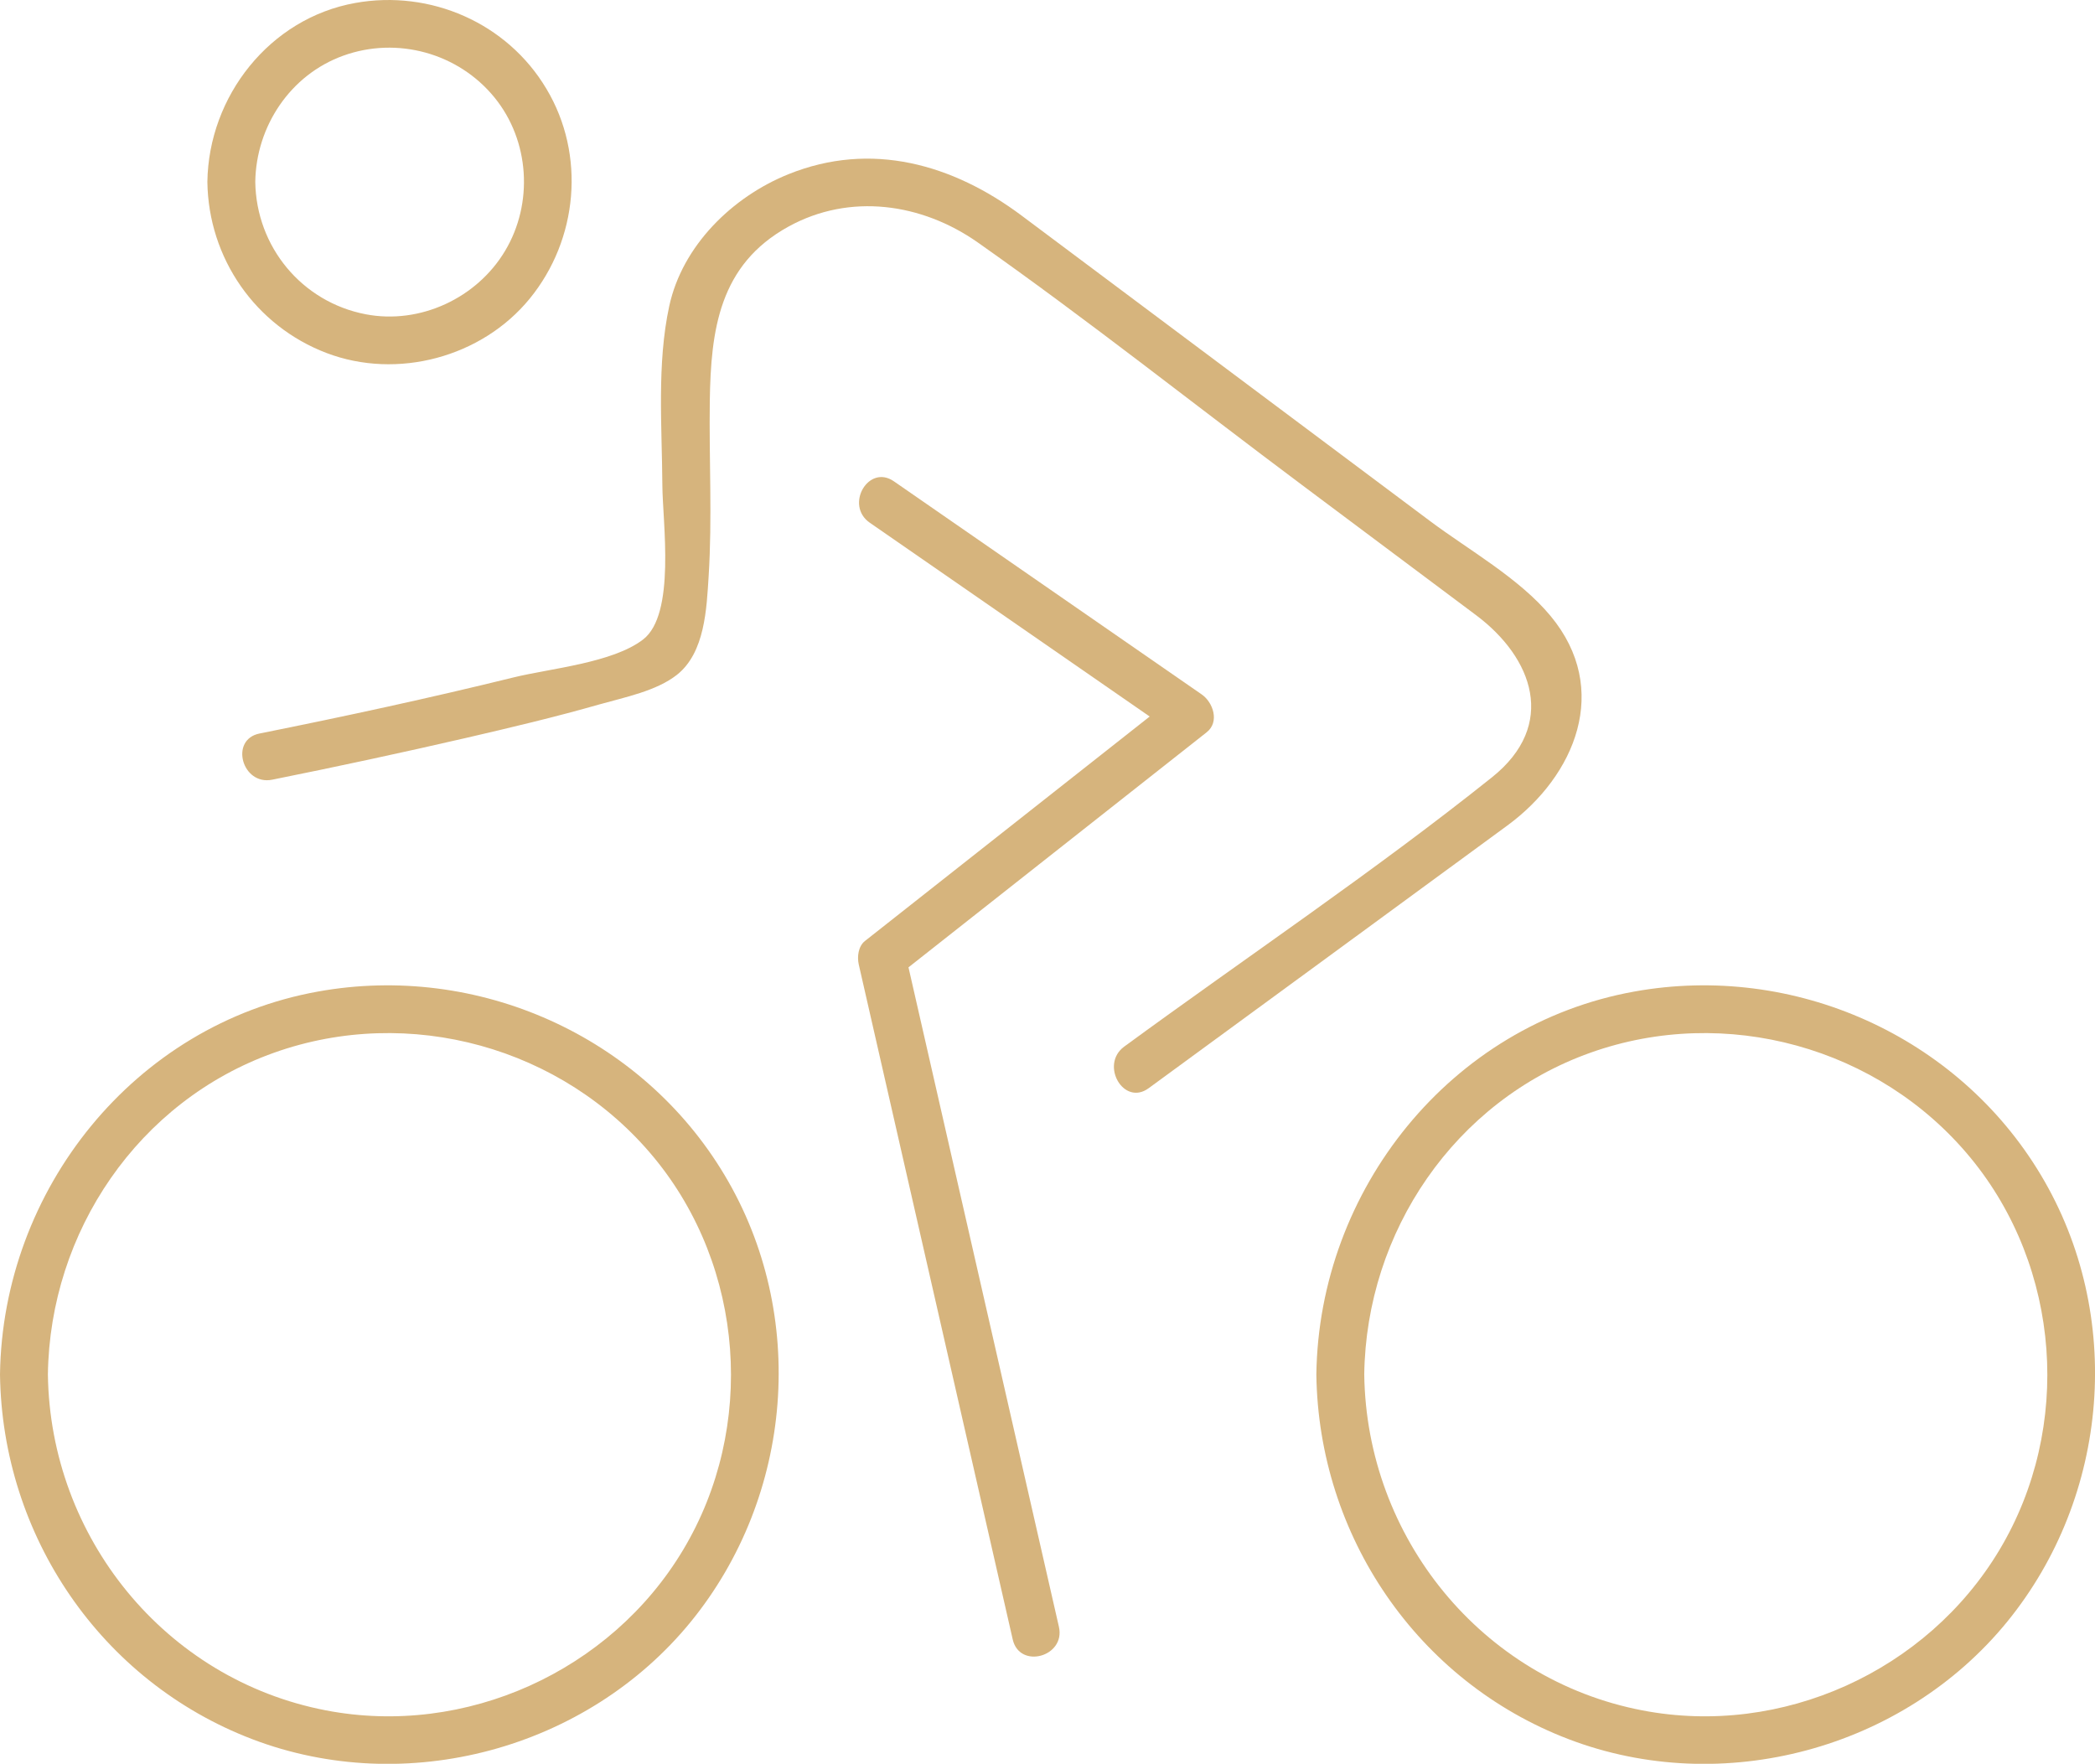 <svg xmlns="http://www.w3.org/2000/svg" xmlns:xlink="http://www.w3.org/1999/xlink" id="Ebene_1" x="0px" y="0px" viewBox="0 0 182.85 153.94" style="enable-background:new 0 0 182.85 153.94;" xml:space="preserve"><style type="text/css">	.st0{fill:#D6B47D;}</style><g>	<g>		<g>			<g>				<g>					<g>						<path class="st0" d="M0,119.96c0.19,14.08,8.8,26.78,22.01,31.83c13.43,5.13,29.2,0.89,38.28-10.24       c8.95-10.98,10.25-26.79,2.95-38.99c-7.27-12.17-21.57-18.53-35.48-16.02C11.71,89.42,0.22,103.84,0,119.96       c-0.04,2.69,4.15,2.69,4.18,0c0.17-12.46,7.89-23.86,19.74-28.08c11.78-4.2,25.19-0.5,33.15,9.14       c7.93,9.6,8.94,23.57,2.56,34.24c-6.34,10.62-19.01,16.36-31.18,14.02c-14.06-2.7-24.08-15.12-24.27-29.32       C4.15,117.27-0.04,117.26,0,119.96z"></path>					</g>				</g>				<g>					<g>						<path class="st0" d="M114.89,119.96c0.19,14.08,8.8,26.78,22.01,31.83c13.43,5.13,29.2,0.89,38.28-10.24       c8.95-10.98,10.25-26.79,2.95-38.99c-7.27-12.17-21.57-18.53-35.48-16.02C126.59,89.42,115.11,103.84,114.89,119.96       c-0.04,2.69,4.15,2.69,4.18,0c0.17-12.46,7.89-23.86,19.74-28.08c11.78-4.2,25.19-0.5,33.15,9.14       c7.93,9.6,8.94,23.57,2.56,34.24c-6.34,10.62-19.01,16.36-31.18,14.02c-14.06-2.7-24.08-15.12-24.27-29.32       C119.03,117.27,114.85,117.26,114.89,119.96z"></path>					</g>				</g>				<g>					<g>						<path class="st0" d="M75.91,45.62c8.96,6.2,17.92,12.4,26.88,18.61c-0.14-1.1-0.28-2.19-0.42-3.29       C93.41,68,84.45,75.07,75.49,82.13c-0.58,0.46-0.69,1.37-0.54,2.04c4.48,19.64,8.96,39.28,13.44,58.92       c0.6,2.62,4.63,1.51,4.03-1.11c-4.48-19.64-8.96-39.28-13.44-58.92c-0.18,0.68-0.36,1.36-0.54,2.04       c8.96-7.06,17.92-14.13,26.88-21.19c1.14-0.9,0.56-2.6-0.42-3.29c-8.96-6.2-17.92-12.4-26.88-18.61       C75.8,40.47,73.71,44.09,75.91,45.62L75.91,45.62z"></path>					</g>				</g>				<g>					<g>						<path class="st0" d="M100.25,94.98c10.44-7.64,20.88-15.28,31.31-22.93c5.92-4.34,9.08-11.89,3.78-18.28       c-2.74-3.31-7.16-5.77-10.55-8.31c-11.87-8.88-23.75-17.76-35.62-26.64c-5.99-4.48-13.12-6.54-20.37-3.61       c-4.9,1.98-9.25,6.24-10.39,11.51c-1.09,5.04-0.63,10.52-0.6,15.63c0.02,3.25,1.19,11.27-1.69,13.47       c-2.66,2.04-8.1,2.52-11.28,3.3c-7.35,1.81-14.76,3.41-22.19,4.9c-2.64,0.53-1.52,4.56,1.11,4.03       c5.63-1.13,11.25-2.34,16.85-3.63c3.93-0.91,7.86-1.84,11.74-2.95c2.15-0.61,4.95-1.16,6.74-2.58       c2.44-1.94,2.58-5.76,2.76-8.61c0.32-5.08,0.03-10.18,0.1-15.26c0.09-6.22,0.82-11.91,6.86-15.24       c5.37-2.96,11.65-2.05,16.53,1.38c9.62,6.77,18.88,14.13,28.3,21.17c5.06,3.79,10.13,7.58,15.19,11.36       c4.97,3.72,7.11,9.58,1.39,14.15c-10.34,8.26-21.44,15.7-32.12,23.52C95.99,92.94,98.07,96.57,100.25,94.98L100.25,94.98z"></path>					</g>				</g>				<g>					<g>						<path class="st0" d="M18.1,15.88c0.09,6.65,4.18,12.56,10.4,14.93c6.18,2.35,13.55,0.37,17.73-4.74       c4.22-5.16,4.91-12.56,1.46-18.32C44.26,1.99,37.55-0.92,31,0.26C23.53,1.6,18.2,8.41,18.1,15.88c-0.04,2.69,4.15,2.69,4.18,0       c0.07-4.85,3.05-9.35,7.68-11.02c4.71-1.7,10.04-0.23,13.2,3.65c3.07,3.77,3.41,9.24,0.92,13.39       c-2.46,4.12-7.42,6.44-12.16,5.53c-5.58-1.07-9.56-5.9-9.64-11.56C22.25,13.19,18.06,13.18,18.1,15.88z"></path>					</g>				</g>			</g>		</g>	</g></g></svg>